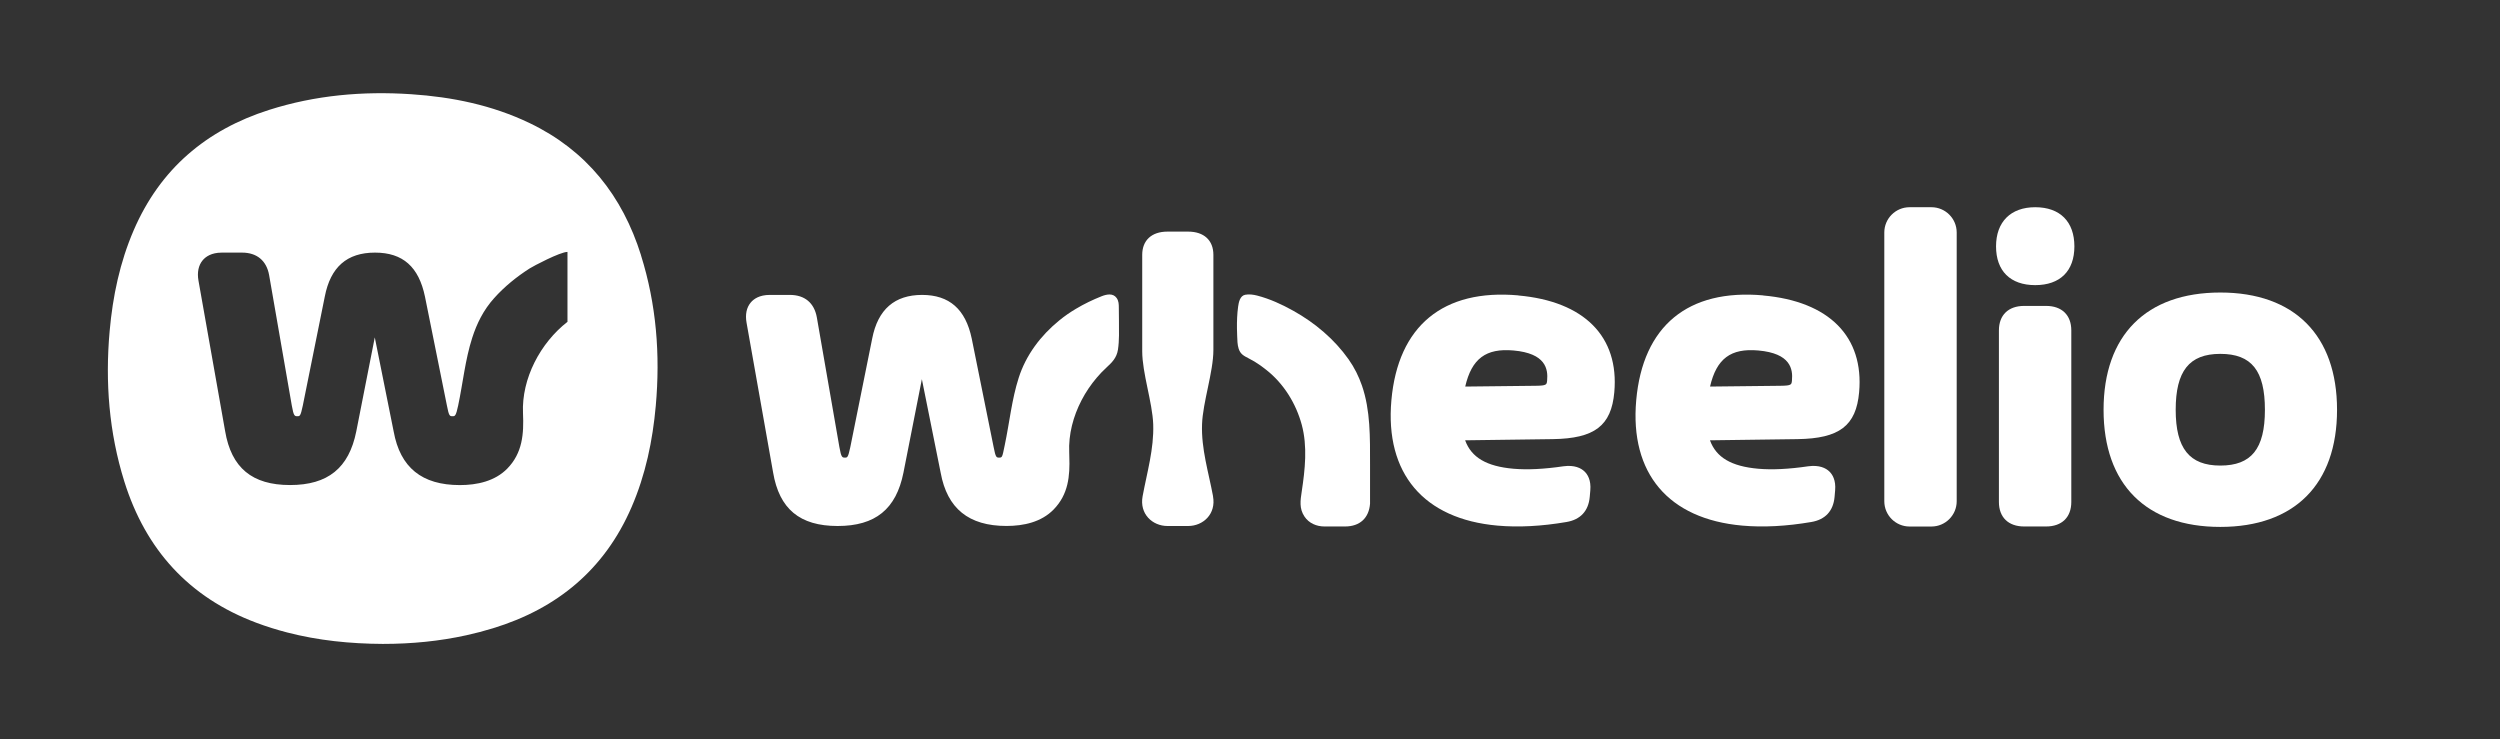 <svg viewBox="0 0 575 170" fill="none" xmlns="http://www.w3.org/2000/svg">
<rect x="0" y="0" width="575" height="170" fill="#333333" stroke="none"/>
<path d="M439.2 47.66H444.23C447.43 47.66 450.04 50.26 450.04 53.47V115.29C450.04 118.49 447.44 121.1 444.23 121.1H439.2C436 121.1 433.39 118.5 433.39 115.29V53.47C433.39 50.27 435.99 47.66 439.2 47.66Z" fill="white"/>
<path d="M468.1 47.66C462.46 47.66 459.09 51.03 459.09 56.67C459.09 62.31 462.37 65.58 468.1 65.58C473.83 65.58 477.11 62.33 477.11 56.67C477.11 51.01 473.83 47.66 468.1 47.66Z" fill="white"/>
<path d="M470.59 70.36H465.56C461.92 70.36 459.75 72.47 459.75 76V115.45C459.75 118.98 461.92 121.09 465.56 121.09H470.59C474.23 121.09 476.4 118.98 476.4 115.45V76C476.4 72.47 474.23 70.36 470.59 70.36Z" fill="white"/>
<path d="M510.67 67.28C493.6 67.28 483.82 77.12 483.82 94.26C483.82 111.4 493.61 121.19 510.67 121.19C527.73 121.19 537.52 111.37 537.52 94.26C537.52 77.15 527.73 67.28 510.67 67.28ZM510.67 107.08C503.57 107.08 500.41 103.13 500.41 94.26C500.41 85.39 503.48 81.39 510.67 81.39C517.86 81.39 520.93 85.24 520.93 94.26C520.93 103.28 517.77 107.08 510.67 107.08Z" fill="white"/>
<path d="M257.36 73.89C257.36 72.85 257.33 71.8 257.33 70.76C257.33 69.96 257.3 69.2 256.82 68.53C255.99 67.36 254.5 67.69 253.36 68.14C251.35 68.94 249.35 69.9 247.46 71.03C246.11 71.83 244.82 72.72 243.63 73.7C239.36 77.18 235.98 81.64 234.3 86.9C232.71 91.85 232.18 97.2 231.1 102.34C230.83 103.63 230.64 104.7 230.44 104.99C230.26 105.25 230.08 105.25 229.82 105.25C229.19 105.25 229 105.25 228.54 102.85L223.5 77.88C222.09 71.12 218.35 67.83 212.08 67.83C205.81 67.83 201.91 71.12 200.6 77.89L195.57 102.84C195.06 105.25 194.89 105.25 194.34 105.25C193.73 105.25 193.48 105.25 193.06 102.83L187.87 72.98C187.27 69.66 185.07 67.83 181.67 67.83H177.04C174.64 67.83 173.34 68.78 172.67 69.58C171.7 70.73 171.37 72.34 171.71 74.24L177.81 108.65C179.23 117.06 183.95 120.98 192.65 120.98C201.35 120.98 206.11 117.09 207.79 108.73L212.03 87.21L216.35 108.71C217.85 116.96 222.81 120.97 231.49 120.97C235.42 120.97 239.51 120.09 242.34 117.18C245.72 113.71 246.11 109.52 245.94 104.98C245.94 104.83 245.94 104.23 245.92 104.08C245.73 99.91 246.84 95.74 248.76 92.05C249.73 90.18 250.92 88.43 252.28 86.83C252.95 86.04 253.67 85.29 254.44 84.58C255.77 83.35 256.84 82.31 257.13 80.42C257.46 78.26 257.36 76.06 257.36 73.88V73.89Z" fill="white"/>
<path d="M313.25 88.69C312.53 86.61 311.54 84.58 310.17 82.64C308.54 80.33 306.61 78.24 304.47 76.38C302.32 74.51 299.97 72.88 297.48 71.49C294.85 70.02 292.07 68.74 289.14 67.98C288.28 67.76 287.26 67.62 286.38 67.8C285.2 68.04 284.91 69.51 284.77 70.51C284.54 72.18 284.48 73.87 284.5 75.55C284.5 76.13 284.52 76.71 284.55 77.28C284.59 78.22 284.59 79.27 284.89 80.2C285.3 81.47 286.09 81.85 287.19 82.42C287.63 82.65 288.09 82.89 288.52 83.15C289.47 83.72 290.36 84.37 291.23 85.06C295.26 88.23 298.06 92.77 299.4 97.68C300.75 102.67 300.16 108 299.4 113.03C299.09 115.1 298.79 116.94 300.02 118.79C301.05 120.34 302.79 121.09 304.63 121.09H309.36C312.78 121.09 314.86 119.13 315.11 115.85V106.84C315.11 100.59 315.22 94.41 313.25 88.69Z" fill="white"/>
<path d="M405.54 67.94C388.23 66.4 377.85 74.97 376.33 92.06C374.84 108.87 383.73 119.38 400.73 120.89C405.54 121.32 410.88 121.04 416.61 120.06C419.81 119.52 421.66 117.53 421.95 114.29L422.08 112.8C422.29 110.42 421.45 109.09 420.71 108.4C419.94 107.68 418.48 106.89 415.86 107.25C411.45 107.9 407.59 108.09 404.39 107.81C398.22 107.26 394.73 105.23 393.29 101.27L413.43 101C423.07 100.86 426.91 97.93 427.6 90.21C428.74 77.42 420.69 69.31 405.53 67.96L405.54 67.94ZM404.41 80.61C411.84 81.27 412.39 84.87 412.15 87.51C412.06 88.47 412.04 88.7 409.54 88.73L393.31 88.91C394.8 82.47 398.09 80.05 404.4 80.61H404.41Z" fill="white"/>
<path d="M279 114.14C277.98 108.64 276.27 103.26 276.47 97.6C276.64 92.53 279.08 85.53 279.08 80.49V58.62C279.08 55.27 276.91 53.27 273.27 53.27H268.52C264.88 53.27 262.71 55.27 262.71 58.62V80.78C262.71 85.82 265.06 92.54 265.24 97.6C265.43 103.25 263.82 108.63 262.8 114.14C262.04 118.23 265.08 120.98 268.52 120.98H273.27C276.71 120.98 279.75 118.23 278.99 114.14H279Z" fill="white"/>
<path d="M349.23 67.94C331.92 66.4 321.54 74.97 320.02 92.06C318.53 108.87 327.42 119.38 344.42 120.89C349.23 121.32 354.57 121.04 360.3 120.06C363.5 119.52 365.35 117.53 365.64 114.29L365.77 112.8C365.98 110.42 365.14 109.09 364.4 108.4C363.63 107.68 362.17 106.89 359.55 107.25C355.14 107.9 351.28 108.09 348.08 107.81C341.91 107.26 338.42 105.23 336.98 101.27L357.12 101C366.76 100.86 370.6 97.93 371.29 90.21C372.43 77.42 364.38 69.31 349.22 67.96L349.23 67.94ZM348.1 80.61C355.53 81.27 356.08 84.87 355.84 87.51C355.75 88.47 355.73 88.7 353.23 88.73L337 88.91C338.49 82.47 341.78 80.05 348.09 80.61H348.1Z" fill="white"/>
<path d="M147.44 58.72C143.15 45.03 134.89 34.58 121.79 28.3C113.19 24.18 104.02 22.3 94.56 21.67C83.45 20.93 72.53 21.89 61.88 25.28C47.41 29.89 36.81 38.9 30.75 52.96C27.56 60.36 25.93 68.14 25.22 76.14C24.17 87.89 25.07 99.45 28.59 110.73C33.49 126.39 43.45 137.41 58.92 143.22C61.26 144.1 63.63 144.84 66.02 145.46C73.19 147.32 80.55 148.06 88.03 148.1C94.72 148.1 101.08 147.47 107.26 146.11C109.32 145.66 111.36 145.12 113.39 144.5C128.16 139.98 139.06 130.98 145.26 116.64C148.48 109.2 150.11 101.37 150.83 93.32C151.88 81.57 150.97 70.01 147.43 58.73L147.44 58.72ZM130.52 74.02C124.29 78.86 119.93 87.08 120.29 95.04C120.5 99.78 120.19 104.16 116.69 107.76C113.84 110.68 109.72 111.57 105.77 111.57C97.03 111.57 92.05 107.54 90.54 99.23L86.2 77.6L81.94 99.24C80.25 107.65 75.41 111.56 66.71 111.56C58.01 111.56 53.21 107.62 51.78 99.16L45.65 64.55C45.31 62.64 45.65 61.02 46.62 59.86C47.29 59.06 48.6 58.1 51.02 58.1H55.67C59.08 58.1 61.3 59.94 61.9 63.28L67.12 93.3C67.54 95.73 67.79 95.73 68.4 95.73C68.96 95.73 69.13 95.73 69.64 93.31L74.7 68.22C76.02 61.42 79.8 58.1 86.25 58.1C92.7 58.1 96.32 61.41 97.74 68.21L102.8 93.32C103.26 95.73 103.45 95.73 104.09 95.73C104.63 95.73 104.86 95.73 105.38 93.26C106.47 88.09 107 82.7 108.6 77.73C109.66 74.43 111.19 71.3 113.67 68.55C116.04 65.91 118.83 63.65 121.82 61.74C122.63 61.22 128.83 57.94 130.52 57.94V74.01V74.02Z" fill="white"/>
</svg>
